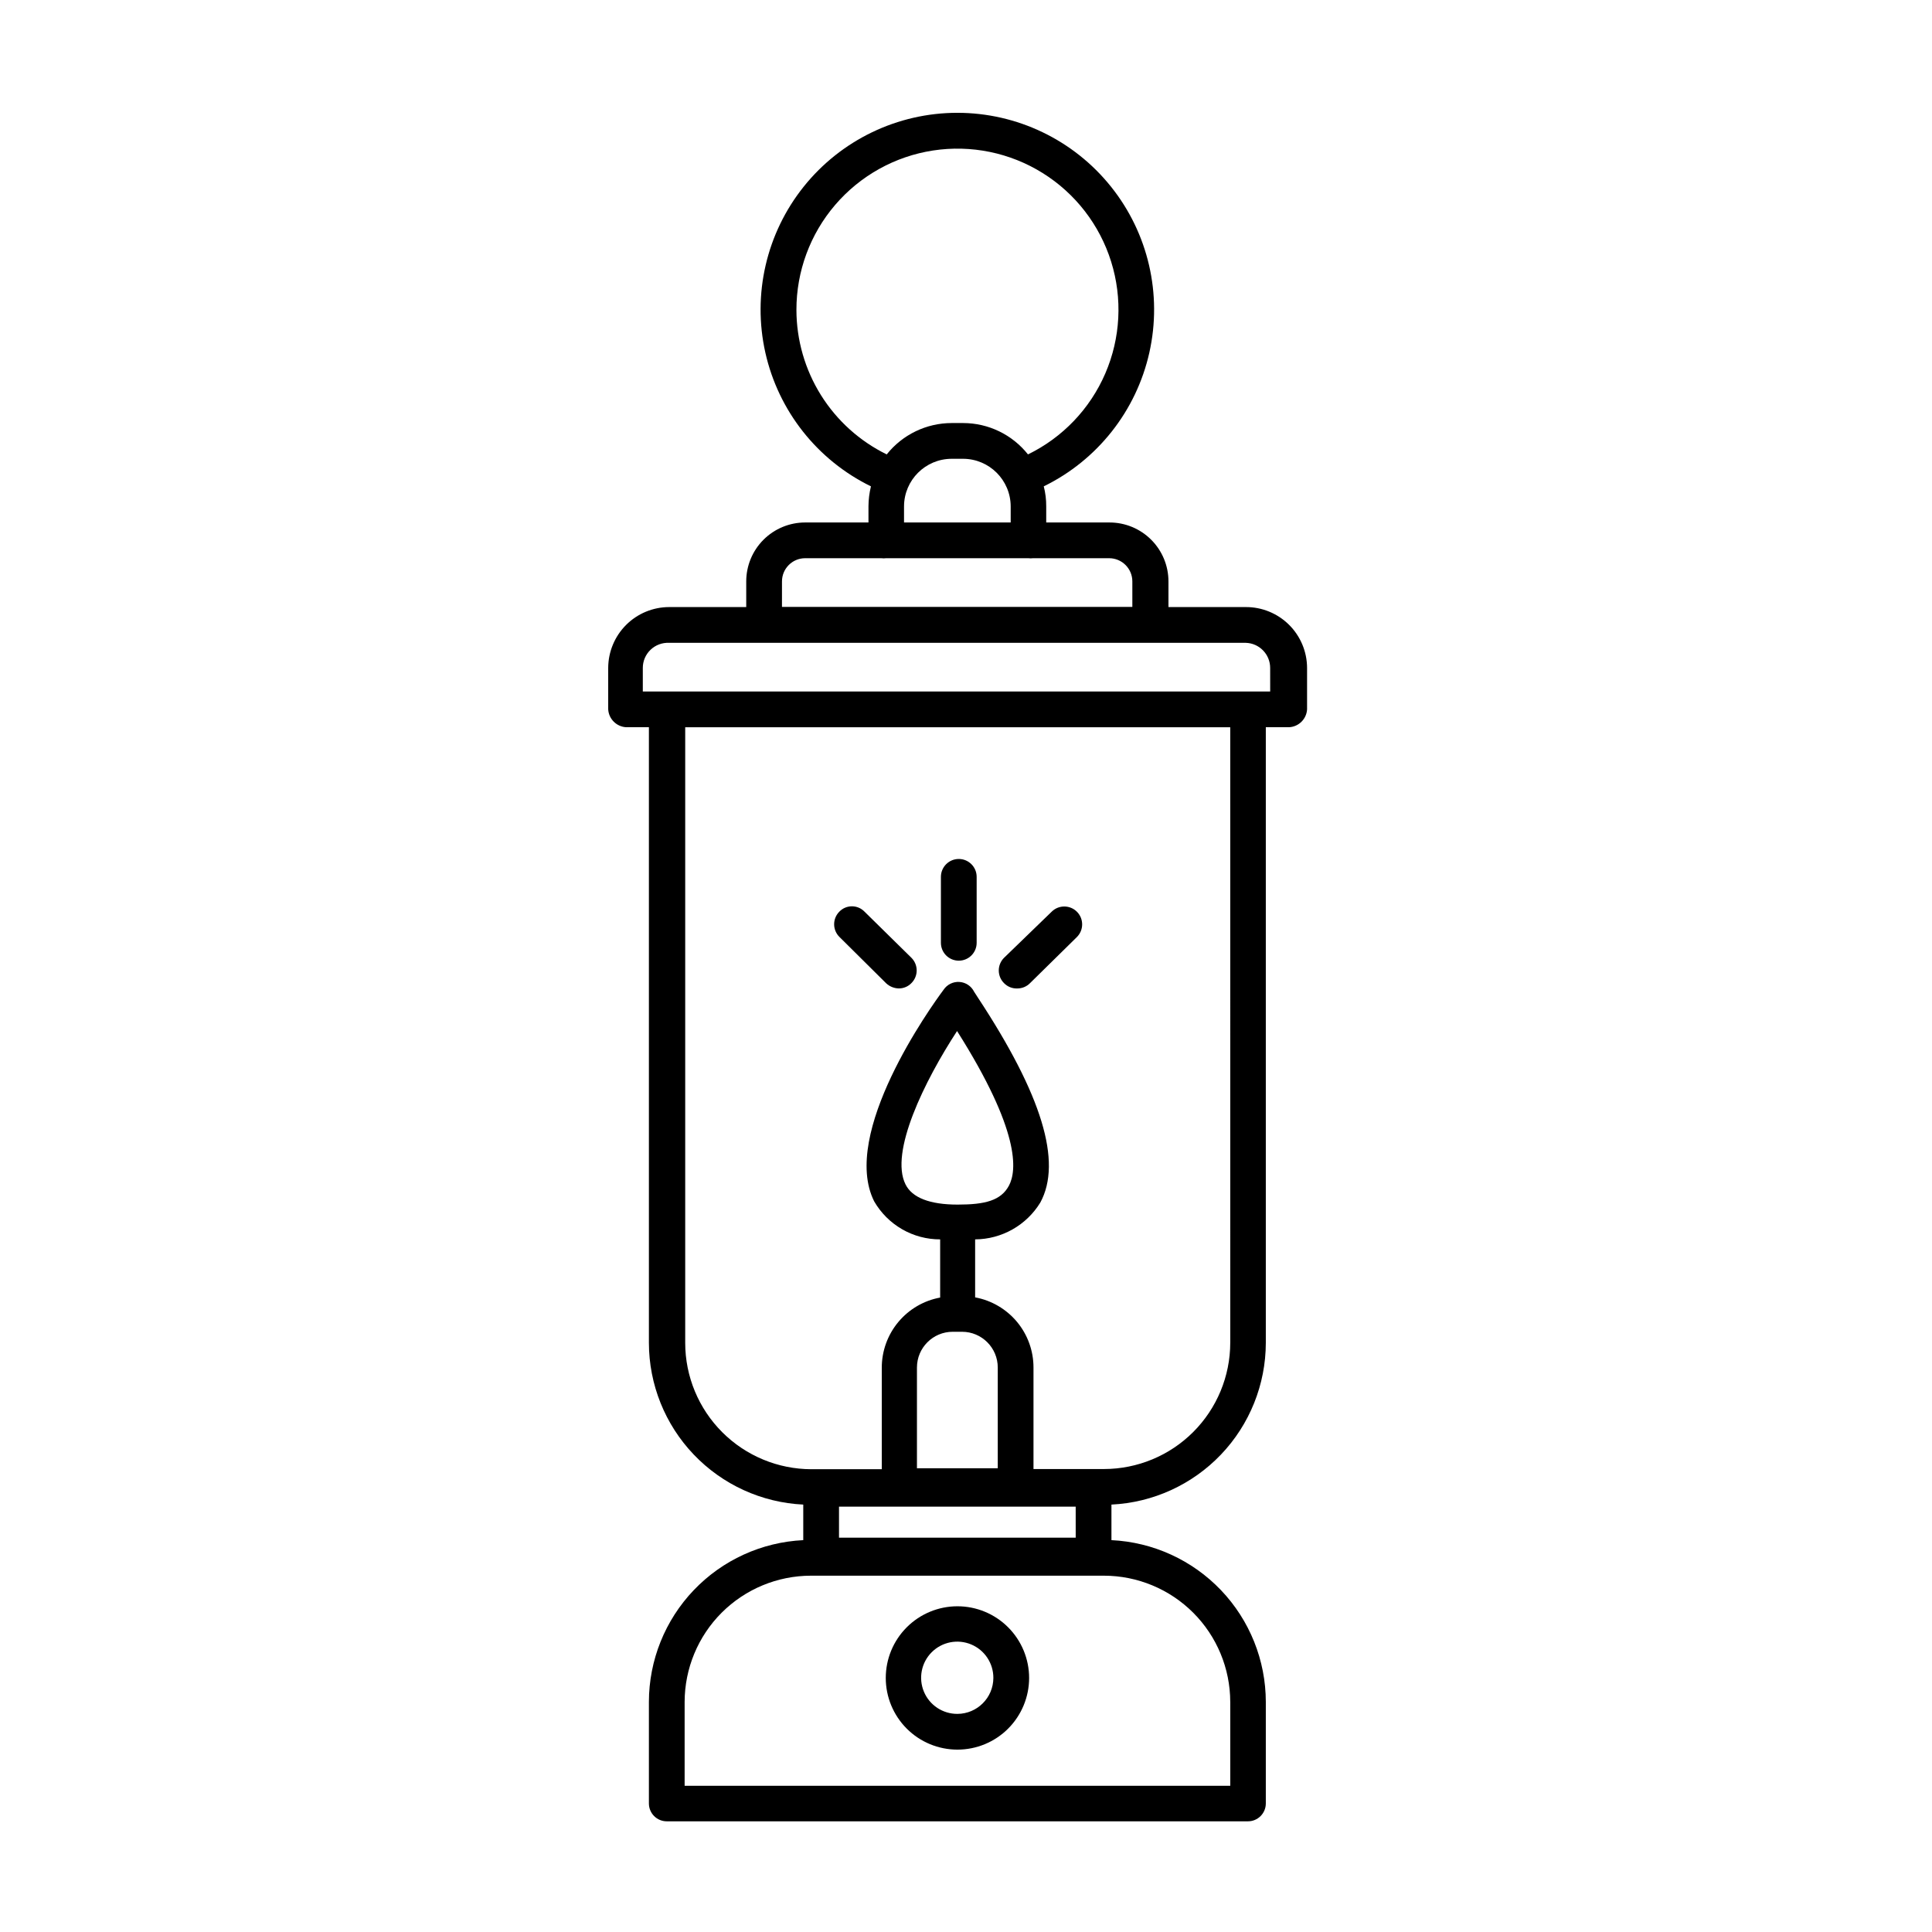 <?xml version="1.0" encoding="UTF-8"?>
<!-- Uploaded to: ICON Repo, www.svgrepo.com, Generator: ICON Repo Mixer Tools -->
<svg fill="#000000" width="800px" height="800px" version="1.1" viewBox="144 144 512 512" xmlns="http://www.w3.org/2000/svg">
 <g>
  <path d="m474.11 304.88h-20.457v-6.801c0-4.141-1.645-8.113-4.574-11.043-2.926-2.93-6.898-4.574-11.043-4.574h-16.777v-4.285c0.012-1.781-0.207-3.562-0.652-5.289 14.223-6.953 24.52-19.992 27.98-35.441 3.465-15.449-0.277-31.637-10.176-43.996-9.895-12.359-24.871-19.555-40.703-19.555-15.836 0-30.809 7.195-40.707 19.555-9.895 12.359-13.637 28.547-10.176 43.996 3.465 15.449 13.758 28.488 27.984 35.441-0.422 1.734-0.645 3.508-0.656 5.289v4.281l-16.777 0.004c-4.141 0-8.113 1.645-11.043 4.574-2.93 2.93-4.574 6.902-4.574 11.043v6.801h-20.453c-4.273 0.012-8.367 1.715-11.387 4.738-3.019 3.019-4.723 7.113-4.738 11.383v10.984c0.152 2.551 2.188 4.586 4.738 4.734h6.047v163.14c0.012 11.031 4.266 21.633 11.883 29.613 7.613 7.981 18.008 12.73 29.023 13.258v9.422c-11.016 0.531-21.41 5.277-29.023 13.258-7.617 7.981-11.871 18.586-11.883 29.617v26.902c0 2.617 2.117 4.738 4.734 4.738h154.02c2.613 0 4.734-2.121 4.734-4.738v-26.902c-0.012-11.031-4.269-21.637-11.883-29.617-7.617-7.981-18.008-12.727-29.027-13.258v-9.422c11.02-0.527 21.41-5.277 29.027-13.258 7.613-7.981 11.871-18.582 11.883-29.613v-163.14h6.195c2.555-0.148 4.59-2.184 4.738-4.734v-10.984c-0.016-4.297-1.738-8.414-4.793-11.438-3.051-3.023-7.184-4.711-11.48-4.684zm-119.05-78.746c-0.016-10.207 3.625-20.082 10.27-27.836 6.641-7.75 15.84-12.867 25.93-14.414 10.09-1.547 20.402 0.57 29.062 5.977 8.66 5.402 15.098 13.734 18.141 23.477 3.047 9.746 2.496 20.258-1.547 29.629-4.043 9.375-11.316 16.988-20.492 21.457-4.16-5.242-10.484-8.305-17.18-8.312h-3.023c-6.707 0-13.051 3.062-17.23 8.312-7.164-3.508-13.207-8.957-17.438-15.723-4.227-6.769-6.477-14.586-6.492-22.566zm28.516 52.043c0.027-6.961 5.68-12.594 12.645-12.594h3.023c6.945 0.027 12.566 5.652 12.598 12.594v4.281l-28.266 0.004zm-32.344 19.902c0-3.394 2.75-6.148 6.144-6.148h20.152c0.438 0.055 0.875 0.055 1.312 0h37.684c0.418 0.055 0.84 0.055 1.258 0h20.152c3.394 0 6.148 2.754 6.148 6.148v6.75h-92.852zm77.84 253.42-62.727-0.004v-8.211h62.723zm40.961 43.527v22.219h-144.6v-22.219c0.016-8.867 3.543-17.371 9.812-23.641 6.273-6.269 14.773-9.801 23.641-9.812h77.688c8.867 0.012 17.371 3.543 23.641 9.812 6.269 6.269 9.801 14.773 9.812 23.641zm0-95.168h-0.004c-0.012 8.867-3.543 17.367-9.812 23.637-6.269 6.273-14.773 9.801-23.641 9.812h-18.691v-26.902c0.004-4.418-1.543-8.695-4.367-12.094-2.828-3.394-6.754-5.695-11.098-6.496v-15.367c7.062-0.047 13.598-3.742 17.281-9.773 5.844-10.781 0.402-28.566-16.523-54.262l-1.008-1.562-0.004 0.004c-0.734-1.512-2.219-2.516-3.894-2.629-1.676-0.113-3.285 0.676-4.215 2.074-3.426 4.586-27.406 38.09-18.391 56.074 1.773 3.066 4.32 5.613 7.391 7.383 3.066 1.77 6.551 2.699 10.094 2.691v15.418c-4.348 0.801-8.273 3.098-11.098 6.496-2.828 3.394-4.375 7.676-4.371 12.094v26.902h-18.641c-8.867-0.012-17.371-3.539-23.641-9.812-6.269-6.269-9.801-14.77-9.812-23.641v-163.18h144.44zm-72.25-36.629c-7.356 0-12.043-1.812-13.805-5.34-4.281-8.516 5.039-27.457 13.652-40.656 16.777 26.5 15.871 36.98 13.754 40.961-2.113 3.977-6.348 5.035-13.602 5.035zm-1.309 33.703h2.469c5.231 0 9.473 4.242 9.473 9.473v26.703h-21.414v-26.703c0-5.231 4.242-9.473 9.473-9.473zm84.137-169.68h-166.26v-6.25c-0.004-1.816 0.738-3.555 2.055-4.812 1.312-1.254 3.082-1.918 4.898-1.836h152.8c3.613 0.082 6.5 3.035 6.5 6.648z"/>
  <path d="m397.73 569.68c-5.035 0-9.867 2.004-13.43 5.566s-5.562 8.391-5.562 13.43c0 5.035 2 9.867 5.562 13.43s8.395 5.562 13.43 5.562c5.039 0 9.871-2 13.43-5.562 3.562-3.562 5.566-8.395 5.566-13.43 0-5.039-2.004-9.867-5.566-13.43-3.559-3.562-8.391-5.566-13.43-5.566zm0 28.516c-3.879 0.023-7.391-2.301-8.883-5.883-1.496-3.582-0.68-7.711 2.066-10.457 2.742-2.742 6.871-3.559 10.453-2.066 3.582 1.496 5.906 5.004 5.887 8.887-0.027 5.246-4.273 9.492-9.523 9.52z"/>
  <path d="m398.09 398.59c2.613 0 4.734-2.117 4.734-4.734v-17.48c0-2.617-2.121-4.738-4.734-4.738-2.617 0-4.738 2.121-4.738 4.738v17.48c0 1.258 0.5 2.461 1.387 3.348 0.891 0.891 2.094 1.387 3.352 1.387z"/>
  <path d="m413.6 405.95c1.246 0.004 2.441-0.484 3.324-1.363l12.445-12.242c1.863-1.836 1.887-4.836 0.051-6.699s-4.836-1.887-6.703-0.051l-12.645 12.242c-0.887 0.887-1.387 2.094-1.387 3.352 0 1.254 0.5 2.461 1.387 3.348 0.922 0.953 2.203 1.469 3.527 1.414z"/>
  <path d="m378.84 404.58c0.902 0.848 2.086 1.332 3.324 1.363 1.273 0.016 2.496-0.496 3.375-1.414 0.891-0.887 1.391-2.094 1.391-3.348 0-1.258-0.5-2.465-1.391-3.352l-12.445-12.242c-0.871-0.898-2.07-1.406-3.324-1.406-1.254 0-2.453 0.508-3.324 1.406-0.891 0.887-1.391 2.094-1.391 3.352 0 1.254 0.5 2.461 1.391 3.348z"/>
 </g>
</svg>